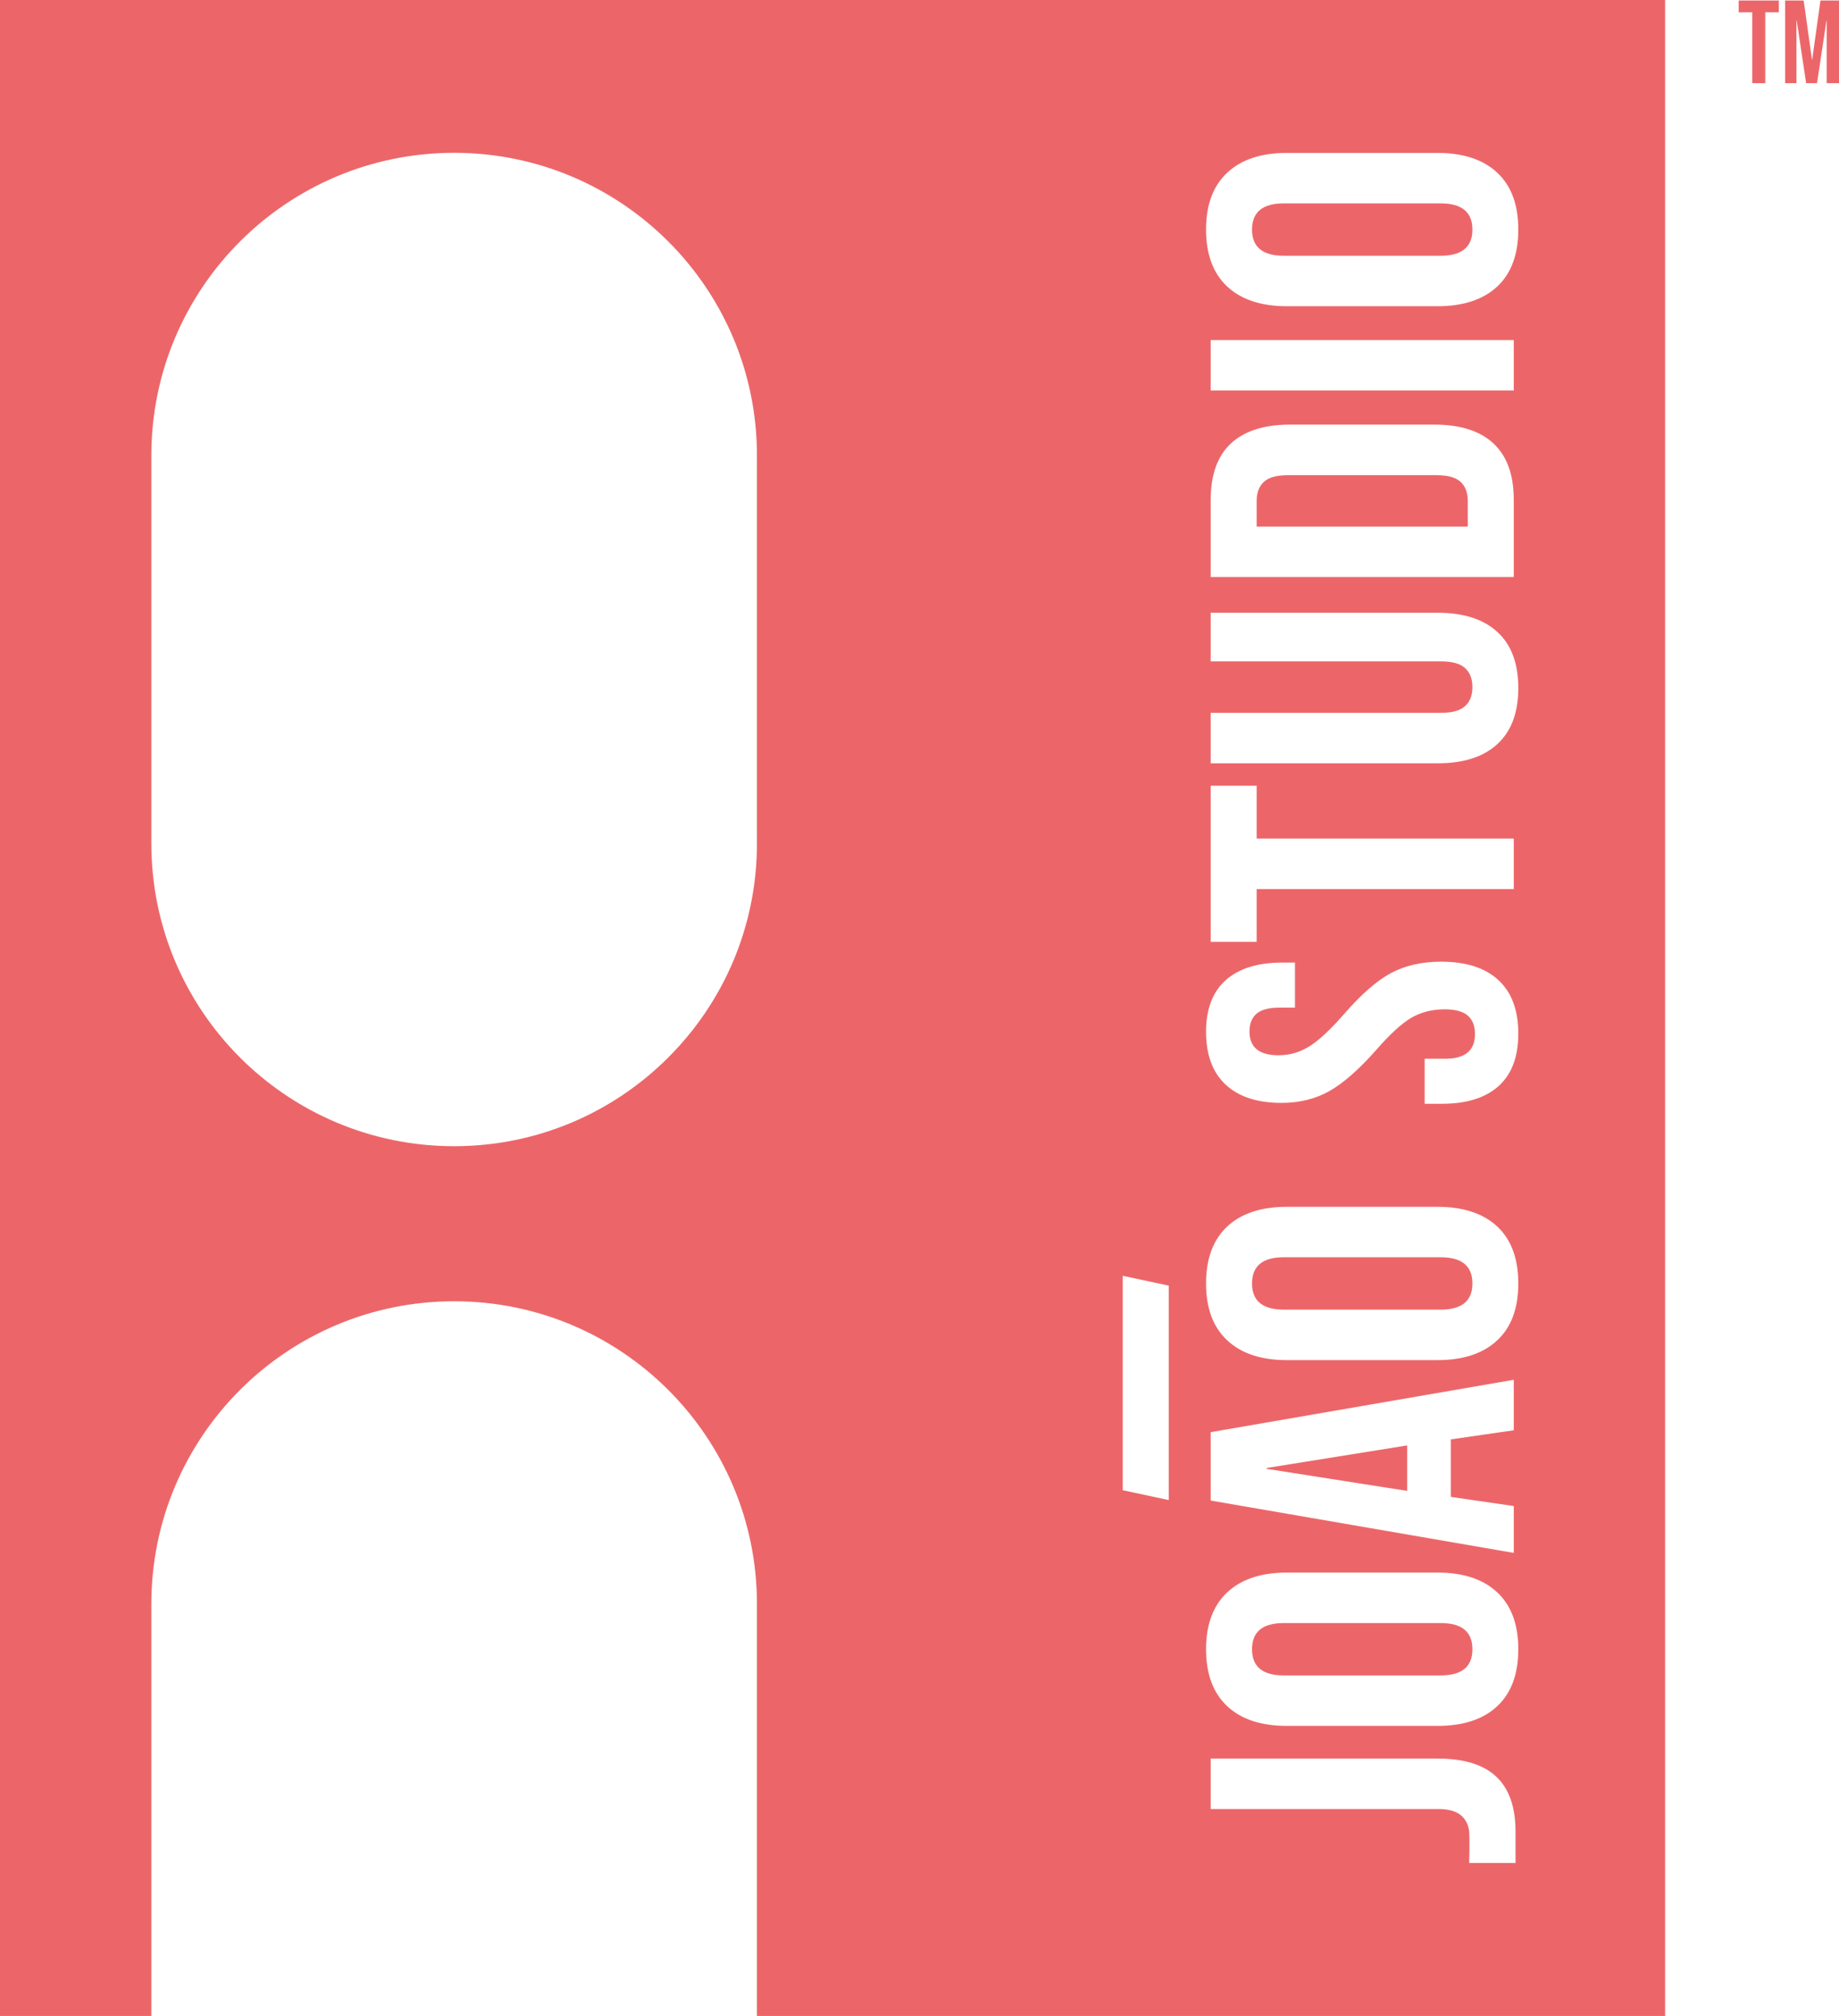 <svg width="83" height="91" viewBox="0 0 83 91" fill="none" xmlns="http://www.w3.org/2000/svg">
<path d="M66.246 22.609C66.246 22.236 66.135 21.947 65.917 21.747C65.695 21.547 65.335 21.45 64.837 21.45H58.126C57.628 21.45 57.268 21.547 57.046 21.747C56.828 21.947 56.717 22.236 56.717 22.609V23.768H66.246V22.609Z" fill="#EC6669"/>
<path d="M0 91H6.831V72.398C6.831 64.855 12.95 58.739 20.497 58.739C28.043 58.739 34.163 64.855 34.163 72.398V91H75.152V0H0V91ZM68.401 84.093H66.308C66.308 84.093 66.339 83.133 66.308 82.685C66.286 82.383 66.157 82.156 65.988 81.987C65.761 81.77 65.41 81.659 64.939 81.659H54.642V79.38H64.877C66.068 79.38 66.952 79.651 67.53 80.197C68.108 80.739 68.397 81.557 68.401 82.663V84.093ZM68.321 37.853V40.132H56.717V42.513H54.642V35.468H56.717V37.853L68.321 37.853ZM67.583 33.585C66.957 34.167 66.055 34.455 64.877 34.455H54.642V32.177H65.046C65.544 32.177 65.903 32.075 66.121 31.875C66.344 31.675 66.455 31.39 66.455 31.017C66.455 30.644 66.344 30.355 66.121 30.156C65.903 29.956 65.544 29.854 65.046 29.854H54.642V27.659H64.877C66.055 27.659 66.957 27.948 67.583 28.53C68.215 29.107 68.526 29.951 68.526 31.057C68.526 32.163 68.215 33.003 67.583 33.585ZM55.553 20.019C56.162 19.451 57.055 19.167 58.228 19.167H64.735C65.908 19.167 66.801 19.451 67.406 20.019C68.014 20.584 68.321 21.432 68.321 22.564V26.047H54.642V22.564C54.642 21.432 54.949 20.584 55.553 20.019ZM54.642 17.63V15.351H68.321V17.63H54.642ZM55.389 7.795C56.024 7.2 56.922 6.903 58.082 6.903H64.877C66.041 6.903 66.939 7.2 67.575 7.795C68.21 8.386 68.526 9.243 68.526 10.363C68.526 11.482 68.21 12.339 67.575 12.935C66.939 13.525 66.041 13.823 64.877 13.823H58.082C56.922 13.823 56.024 13.525 55.389 12.935C54.753 12.339 54.433 11.482 54.433 10.363C54.433 9.243 54.753 8.386 55.389 7.795ZM55.326 44.241C55.917 43.712 56.771 43.45 57.882 43.45H58.446V45.484H57.744C57.273 45.484 56.931 45.573 56.717 45.755C56.499 45.938 56.393 46.208 56.393 46.559C56.393 47.275 56.828 47.634 57.704 47.634C58.202 47.634 58.664 47.501 59.095 47.234C59.522 46.968 60.046 46.479 60.659 45.778C61.441 44.876 62.153 44.258 62.793 43.916C63.433 43.579 64.184 43.41 65.041 43.41C66.166 43.41 67.028 43.685 67.628 44.241C68.228 44.796 68.526 45.6 68.526 46.657C68.526 47.701 68.232 48.487 67.637 49.025C67.041 49.558 66.192 49.824 65.081 49.824H64.299V47.79H65.237C66.126 47.79 66.57 47.421 66.57 46.675C66.57 46.311 66.463 46.035 66.246 45.844C66.032 45.658 65.681 45.56 65.201 45.56C64.628 45.56 64.121 45.693 63.681 45.951C63.246 46.213 62.721 46.697 62.108 47.399C61.326 48.287 60.615 48.905 59.984 49.26C59.353 49.611 58.637 49.784 57.842 49.784C56.757 49.784 55.917 49.513 55.326 48.967C54.731 48.416 54.433 47.621 54.433 46.577C54.433 45.547 54.731 44.769 55.326 44.241ZM55.389 55.363C56.024 54.772 56.922 54.475 58.082 54.475H64.877C66.041 54.475 66.939 54.772 67.575 55.363C68.21 55.958 68.526 56.816 68.526 57.935C68.526 59.054 68.21 59.912 67.575 60.502C66.939 61.097 66.041 61.395 64.877 61.395H58.082C56.922 61.395 56.024 61.097 55.389 60.502C54.753 59.912 54.433 59.054 54.433 57.935C54.433 56.816 54.753 55.958 55.389 55.363ZM65.481 64.98V67.569L68.321 67.982V70.097L54.642 67.734V64.647L68.321 62.283V64.562L65.437 64.98L65.481 64.98ZM55.389 71.878C56.024 71.283 56.922 70.985 58.082 70.985H64.877C66.041 70.985 66.939 71.283 67.575 71.878C68.21 72.473 68.526 73.33 68.526 74.445C68.526 75.565 68.21 76.422 67.575 77.017C66.939 77.612 66.041 77.906 64.877 77.906H58.082C56.922 77.906 56.024 77.612 55.389 77.017C54.753 76.422 54.433 75.565 54.433 74.445C54.433 73.33 54.753 72.473 55.389 71.878ZM50.673 57.589L52.749 58.033V67.712L50.673 67.267V57.589ZM6.831 20.557C6.831 13.015 12.95 6.898 20.497 6.898C28.043 6.898 34.163 13.015 34.163 20.557V38.08C34.163 41.851 32.634 45.267 30.159 47.736C27.688 50.211 24.27 51.739 20.497 51.739C12.95 51.739 6.831 45.622 6.831 38.08V20.557Z" fill="#EC6669"/>
<path d="M57.171 66.303L63.508 67.298V65.246L57.171 66.263V66.303Z" fill="#EC6669"/>
<path d="M57.939 59.116H65.023C65.979 59.116 66.455 58.721 66.455 57.935C66.455 57.149 65.979 56.753 65.023 56.753H57.939C56.984 56.753 56.508 57.149 56.508 57.935C56.508 58.721 56.984 59.116 57.939 59.116Z" fill="#EC6669"/>
<path d="M57.939 11.544H65.023C65.979 11.544 66.455 11.149 66.455 10.363C66.455 9.577 65.979 9.181 65.023 9.181H57.939C56.984 9.181 56.508 9.577 56.508 10.363C56.508 11.149 56.984 11.544 57.939 11.544Z" fill="#EC6669"/>
<path d="M57.939 75.627H65.023C65.979 75.627 66.455 75.236 66.455 74.445C66.455 73.659 65.979 73.264 65.023 73.264H57.939C56.984 73.264 56.508 73.659 56.508 74.445C56.508 75.236 56.984 75.627 57.939 75.627Z" fill="#EC6669"/>
<path d="M78.472 0.555H79.086V3.754H79.672V0.555H80.285V0.022H78.472V0.555Z" fill="#EC6669"/>
<path d="M82.163 0.022L81.79 2.693H81.779L81.406 0.022H80.568V3.754H81.08V0.928H81.091L81.517 3.754H82.008L82.435 0.928H82.445V3.754H83V0.022H82.163Z" fill="#EC6669"/>
</svg>
